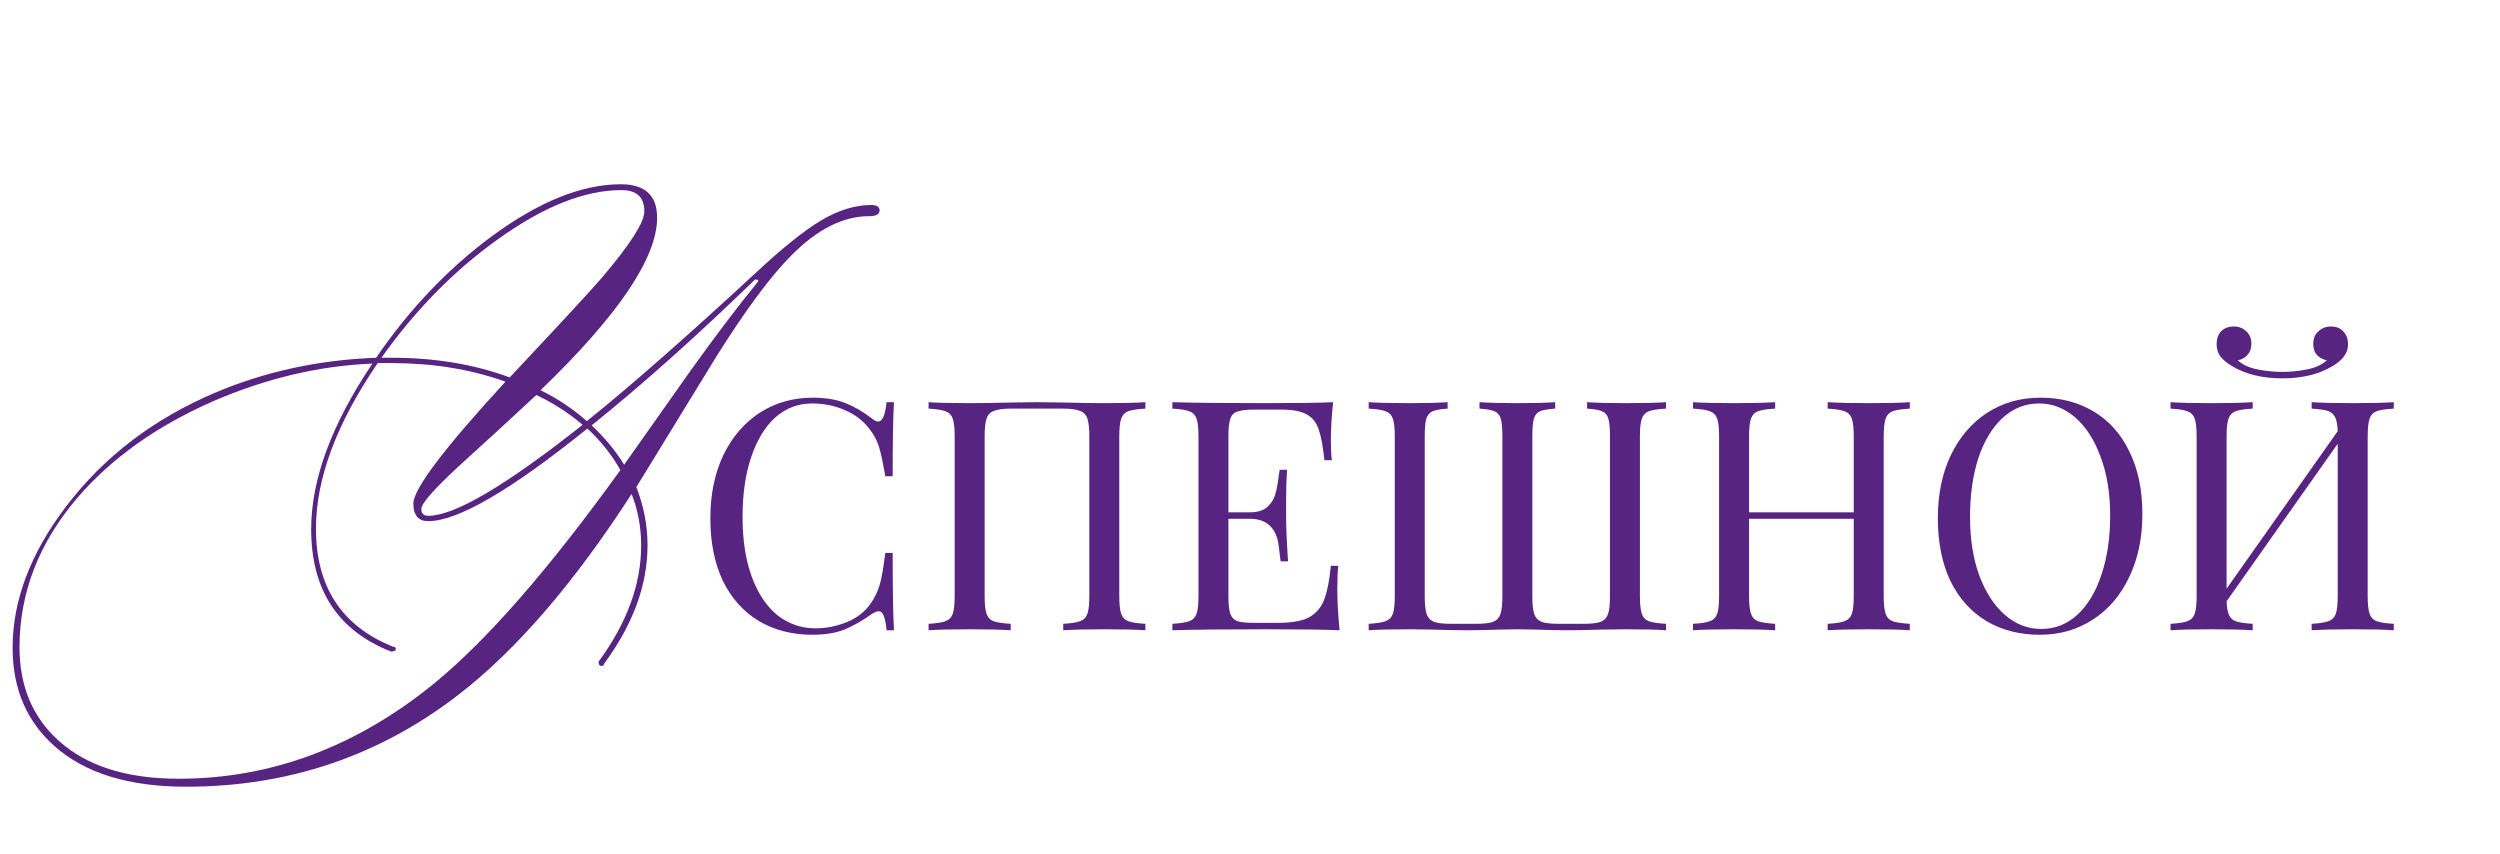 <?xml version="1.0" encoding="UTF-8"?> <svg xmlns="http://www.w3.org/2000/svg" width="357" height="122" viewBox="0 0 357 122" fill="none"><path d="M90.872 69.556C91.936 72.292 92.468 75.053 92.468 77.84C92.468 83.515 90.416 89.139 86.312 94.712C86.261 94.965 86.109 95.092 85.856 95.092C85.603 95.092 85.476 94.889 85.476 94.484C89.529 88.961 91.556 83.439 91.556 77.916C91.556 75.281 91.1 72.824 90.188 70.544C81.98 83.261 73.747 92.812 65.488 99.196C54.139 107.961 41.168 112.344 26.576 112.344C18.419 112.344 12.161 110.419 7.804 106.568C3.801 103.021 1.8 98.335 1.8 92.508C1.8 85.769 4.333 79.056 9.4 72.368C14.821 65.224 21.965 59.777 30.832 56.028C37.925 53.039 45.551 51.392 53.708 51.088C58.471 44.147 63.968 38.371 70.2 33.76C76.939 28.795 83.095 26.312 88.668 26.312C92.113 26.312 93.836 27.908 93.836 31.1C93.836 36.825 88.288 45.033 77.192 55.724C79.573 56.889 81.777 58.359 83.804 60.132C89.935 55.217 98.041 48.099 108.124 38.776C111.772 35.381 114.812 32.949 117.244 31.48C119.727 30.011 122.108 29.276 124.388 29.276C125.199 29.276 125.604 29.529 125.604 30.036C125.604 30.593 125.097 30.872 124.084 30.872C120.385 30.872 116.687 32.747 112.988 36.496C110.1 39.384 106.579 44.121 102.424 50.708C98.573 56.991 94.723 63.273 90.872 69.556ZM89.124 66.364C92.316 61.855 95.483 57.371 98.624 52.912C102.221 47.896 105.388 43.716 108.124 40.372C108.225 40.271 108.276 40.169 108.276 40.068C108.276 39.967 108.124 39.916 107.82 39.916C99.46 48.023 91.683 54.964 84.488 60.74C86.413 62.564 87.959 64.439 89.124 66.364ZM88.592 67.124C87.325 64.895 85.755 62.919 83.88 61.196C72.936 70.012 65.361 74.42 61.156 74.42C59.737 74.42 59.028 73.584 59.028 71.912C59.028 69.835 63.411 64.033 72.176 54.508C67.261 52.735 61.84 51.848 55.912 51.848H53.936C48.059 60.461 45.12 68.34 45.12 75.484C45.12 83.793 48.793 89.417 56.14 92.356C56.393 92.356 56.52 92.457 56.52 92.66C56.52 92.913 56.292 93.04 55.836 93.04C48.236 90.051 44.436 84.224 44.436 75.56C44.436 68.467 47.349 60.588 53.176 51.924C45.576 52.228 37.976 54.027 30.376 57.32C22.32 60.867 15.86 65.477 10.996 71.152C5.524 77.587 2.788 84.68 2.788 92.432C2.788 97.955 4.637 102.388 8.336 105.732C12.339 109.38 18.064 111.204 25.512 111.204C38.685 111.204 50.845 106.669 61.992 97.6C69.541 91.419 78.408 81.26 88.592 67.124ZM83.196 60.664C81.169 58.941 78.965 57.523 76.584 56.408C72.885 59.853 69.161 63.273 65.412 66.668C61.916 69.911 60.168 71.912 60.168 72.672C60.168 73.331 60.497 73.66 61.156 73.66C64.905 73.66 72.252 69.328 83.196 60.664ZM72.784 53.9C79.827 46.401 84.184 41.689 85.856 39.764C89.96 34.951 92.012 31.759 92.012 30.188C92.012 28.161 90.923 27.148 88.744 27.148C83.475 27.148 77.572 29.504 71.036 34.216C64.804 38.675 59.281 44.299 54.468 51.088H55.912C62.144 51.088 67.768 52.025 72.784 53.9Z" fill="#572481"></path><path d="M116.066 56.788C117.906 56.788 119.47 57.049 120.758 57.57C122.046 58.091 123.303 58.827 124.53 59.778C124.867 60.054 125.159 60.192 125.404 60.192C126.017 60.192 126.416 59.272 126.6 57.432H127.658C127.535 59.425 127.474 62.952 127.474 68.012H126.416C126.079 66.019 125.772 64.593 125.496 63.734C125.22 62.845 124.76 62.001 124.116 61.204C123.196 60.008 122.015 59.119 120.574 58.536C119.163 57.923 117.63 57.616 115.974 57.616C113.981 57.616 112.233 58.275 110.73 59.594C109.258 60.913 108.108 62.799 107.28 65.252C106.452 67.675 106.038 70.527 106.038 73.808C106.038 77.151 106.483 80.018 107.372 82.41C108.261 84.802 109.488 86.627 111.052 87.884C112.647 89.111 114.441 89.724 116.434 89.724C117.967 89.724 119.455 89.433 120.896 88.85C122.337 88.267 123.472 87.393 124.3 86.228C124.913 85.369 125.358 84.449 125.634 83.468C125.91 82.487 126.171 80.984 126.416 78.96H127.474C127.474 84.235 127.535 87.915 127.658 90H126.6C126.508 89.019 126.37 88.329 126.186 87.93C126.033 87.501 125.803 87.286 125.496 87.286C125.251 87.286 124.929 87.409 124.53 87.654C123.15 88.635 121.831 89.387 120.574 89.908C119.317 90.399 117.799 90.644 116.02 90.644C113.107 90.644 110.546 89.985 108.338 88.666C106.161 87.347 104.459 85.446 103.232 82.962C102.036 80.447 101.438 77.457 101.438 73.992C101.438 70.619 102.051 67.629 103.278 65.022C104.535 62.415 106.268 60.391 108.476 58.95C110.715 57.509 113.245 56.788 116.066 56.788ZM163.56 58.352C162.456 58.413 161.643 58.536 161.122 58.72C160.631 58.904 160.294 59.257 160.11 59.778C159.926 60.299 159.834 61.143 159.834 62.308V85.124C159.834 86.289 159.926 87.133 160.11 87.654C160.294 88.175 160.631 88.528 161.122 88.712C161.643 88.896 162.456 89.019 163.56 89.08V90C162.272 89.908 160.309 89.862 157.672 89.862C155.188 89.862 153.241 89.908 151.83 90V89.08C152.934 89.019 153.731 88.896 154.222 88.712C154.743 88.528 155.096 88.175 155.28 87.654C155.464 87.133 155.556 86.289 155.556 85.124V62.308C155.556 61.143 155.464 60.299 155.28 59.778C155.096 59.226 154.743 58.858 154.222 58.674C153.701 58.459 152.903 58.352 151.83 58.352H144.332C143.259 58.352 142.461 58.459 141.94 58.674C141.419 58.858 141.066 59.226 140.882 59.778C140.698 60.299 140.606 61.143 140.606 62.308V85.124C140.606 86.289 140.698 87.133 140.882 87.654C141.066 88.175 141.403 88.528 141.894 88.712C142.415 88.896 143.228 89.019 144.332 89.08V90C142.921 89.908 140.974 89.862 138.49 89.862C135.853 89.862 133.89 89.908 132.602 90V89.08C133.706 89.019 134.503 88.896 134.994 88.712C135.515 88.528 135.868 88.175 136.052 87.654C136.236 87.133 136.328 86.289 136.328 85.124V62.308C136.328 61.143 136.236 60.299 136.052 59.778C135.868 59.257 135.515 58.904 134.994 58.72C134.503 58.536 133.706 58.413 132.602 58.352V57.432C133.89 57.524 135.853 57.57 138.49 57.57C140.023 57.57 142.017 57.539 144.47 57.478L148.15 57.432L151.738 57.478C154.191 57.539 156.169 57.57 157.672 57.57C160.309 57.57 162.272 57.524 163.56 57.432V58.352ZM190.968 84.112C190.968 85.86 191.076 87.823 191.29 90C189.205 89.908 185.694 89.862 180.756 89.862C174.868 89.862 170.422 89.908 167.416 90V89.08C168.52 89.019 169.318 88.896 169.808 88.712C170.33 88.528 170.682 88.175 170.866 87.654C171.05 87.133 171.142 86.289 171.142 85.124V62.308C171.142 61.143 171.05 60.299 170.866 59.778C170.682 59.257 170.33 58.904 169.808 58.72C169.318 58.536 168.52 58.413 167.416 58.352V57.432C170.422 57.524 174.868 57.57 180.756 57.57C185.264 57.57 188.469 57.524 190.37 57.432C190.156 59.456 190.048 61.265 190.048 62.86C190.048 64.056 190.094 65.007 190.186 65.712H189.128C188.914 63.719 188.638 62.247 188.3 61.296C187.963 60.315 187.396 59.609 186.598 59.18C185.801 58.72 184.59 58.49 182.964 58.49H179.146C178.042 58.49 177.23 58.582 176.708 58.766C176.218 58.919 175.88 59.257 175.696 59.778C175.512 60.299 175.42 61.143 175.42 62.308V73.164H178.456C179.53 73.164 180.358 72.919 180.94 72.428C181.523 71.907 181.906 71.309 182.09 70.634C182.305 69.929 182.474 69.055 182.596 68.012L182.734 67.092H183.792C183.7 68.38 183.654 69.821 183.654 71.416V73.624C183.654 75.188 183.746 77.365 183.93 80.156H182.872C182.842 79.941 182.75 79.205 182.596 77.948C182.443 76.66 182.014 75.694 181.308 75.05C180.634 74.406 179.683 74.084 178.456 74.084H175.42V85.124C175.42 86.289 175.512 87.133 175.696 87.654C175.88 88.175 176.218 88.528 176.708 88.712C177.23 88.865 178.042 88.942 179.146 88.942H182.504C184.406 88.942 185.847 88.697 186.828 88.206C187.84 87.685 188.576 86.872 189.036 85.768C189.496 84.633 189.834 82.977 190.048 80.8H191.106C191.014 81.628 190.968 82.732 190.968 84.112ZM237.906 58.352C236.802 58.413 235.989 58.536 235.468 58.72C234.977 58.904 234.64 59.257 234.456 59.778C234.272 60.299 234.18 61.143 234.18 62.308V85.124C234.18 86.289 234.272 87.133 234.456 87.654C234.64 88.175 234.977 88.528 235.468 88.712C235.989 88.896 236.802 89.019 237.906 89.08V90C236.618 89.908 234.655 89.862 232.018 89.862L228.614 89.908C226.651 89.969 225.056 90 223.83 90C222.634 90 221.146 89.969 219.368 89.908L216.746 89.862L214.032 89.908C212.253 89.969 210.735 90 209.478 90C208.159 90 206.549 89.969 204.648 89.908L201.336 89.862C198.698 89.862 196.736 89.908 195.448 90V89.08C196.552 89.019 197.349 88.896 197.84 88.712C198.361 88.528 198.714 88.175 198.898 87.654C199.082 87.133 199.174 86.289 199.174 85.124V62.308C199.174 61.143 199.082 60.299 198.898 59.778C198.714 59.257 198.361 58.904 197.84 58.72C197.349 58.536 196.552 58.413 195.448 58.352V57.432C196.736 57.524 198.698 57.57 201.336 57.57C203.574 57.57 205.368 57.524 206.718 57.432V58.352C205.736 58.413 205.031 58.536 204.602 58.72C204.172 58.904 203.866 59.257 203.682 59.778C203.528 60.299 203.452 61.143 203.452 62.308V85.124C203.452 86.289 203.544 87.148 203.728 87.7C203.912 88.221 204.264 88.589 204.786 88.804C205.307 88.988 206.104 89.08 207.178 89.08H210.812C211.885 89.08 212.682 88.988 213.204 88.804C213.725 88.589 214.078 88.221 214.262 87.7C214.446 87.148 214.538 86.289 214.538 85.124V62.308C214.538 61.143 214.461 60.299 214.308 59.778C214.154 59.257 213.848 58.904 213.388 58.72C212.958 58.536 212.253 58.413 211.272 58.352V57.432C212.621 57.524 214.415 57.57 216.654 57.57C219.076 57.57 220.886 57.524 222.082 57.432V58.352C221.1 58.413 220.38 58.536 219.92 58.72C219.49 58.904 219.199 59.257 219.046 59.778C218.892 60.299 218.816 61.143 218.816 62.308V85.124C218.816 86.289 218.908 87.148 219.092 87.7C219.276 88.221 219.628 88.589 220.15 88.804C220.671 88.988 221.468 89.08 222.542 89.08H226.176C227.249 89.08 228.046 88.988 228.568 88.804C229.089 88.589 229.442 88.221 229.626 87.7C229.81 87.148 229.902 86.289 229.902 85.124V62.308C229.902 61.143 229.825 60.299 229.672 59.778C229.518 59.257 229.212 58.904 228.752 58.72C228.322 58.536 227.617 58.413 226.636 58.352V57.432C227.985 57.524 229.779 57.57 232.018 57.57C234.655 57.57 236.618 57.524 237.906 57.432V58.352ZM272.72 58.352C271.616 58.413 270.803 58.536 270.282 58.72C269.791 58.904 269.454 59.257 269.27 59.778C269.086 60.299 268.994 61.143 268.994 62.308V85.124C268.994 86.289 269.086 87.133 269.27 87.654C269.454 88.175 269.791 88.528 270.282 88.712C270.803 88.896 271.616 89.019 272.72 89.08V90C271.432 89.908 269.469 89.862 266.832 89.862C264.348 89.862 262.401 89.908 260.99 90V89.08C262.094 89.019 262.891 88.896 263.382 88.712C263.903 88.528 264.256 88.175 264.44 87.654C264.624 87.133 264.716 86.289 264.716 85.124V74.084H249.766V85.124C249.766 86.289 249.858 87.133 250.042 87.654C250.226 88.175 250.563 88.528 251.054 88.712C251.575 88.896 252.388 89.019 253.492 89.08V90C252.081 89.908 250.134 89.862 247.65 89.862C245.013 89.862 243.05 89.908 241.762 90V89.08C242.866 89.019 243.663 88.896 244.154 88.712C244.675 88.528 245.028 88.175 245.212 87.654C245.396 87.133 245.488 86.289 245.488 85.124V62.308C245.488 61.143 245.396 60.299 245.212 59.778C245.028 59.257 244.675 58.904 244.154 58.72C243.663 58.536 242.866 58.413 241.762 58.352V57.432C243.05 57.524 245.013 57.57 247.65 57.57C250.103 57.57 252.051 57.524 253.492 57.432V58.352C252.388 58.413 251.575 58.536 251.054 58.72C250.563 58.904 250.226 59.257 250.042 59.778C249.858 60.299 249.766 61.143 249.766 62.308V73.164H264.716V62.308C264.716 61.143 264.624 60.299 264.44 59.778C264.256 59.257 263.903 58.904 263.382 58.72C262.891 58.536 262.094 58.413 260.99 58.352V57.432C262.401 57.524 264.348 57.57 266.832 57.57C269.469 57.57 271.432 57.524 272.72 57.432V58.352ZM291.351 56.788C294.264 56.788 296.81 57.447 298.987 58.766C301.195 60.085 302.897 62.001 304.093 64.516C305.32 67 305.933 69.975 305.933 73.44C305.933 76.813 305.304 79.803 304.047 82.41C302.82 85.017 301.088 87.041 298.849 88.482C296.641 89.923 294.126 90.644 291.305 90.644C288.392 90.644 285.831 89.985 283.623 88.666C281.446 87.347 279.744 85.446 278.517 82.962C277.321 80.447 276.723 77.457 276.723 73.992C276.723 70.619 277.336 67.629 278.563 65.022C279.82 62.415 281.553 60.391 283.761 58.95C286 57.509 288.53 56.788 291.351 56.788ZM291.167 57.616C289.204 57.616 287.472 58.306 285.969 59.686C284.497 61.035 283.347 62.937 282.519 65.39C281.722 67.843 281.323 70.649 281.323 73.808C281.323 76.997 281.768 79.803 282.657 82.226C283.577 84.649 284.804 86.519 286.337 87.838C287.87 89.157 289.588 89.816 291.489 89.816C293.452 89.816 295.169 89.141 296.641 87.792C298.144 86.412 299.294 84.495 300.091 82.042C300.919 79.589 301.333 76.783 301.333 73.624C301.333 70.435 300.873 67.629 299.953 65.206C299.064 62.783 297.852 60.913 296.319 59.594C294.786 58.275 293.068 57.616 291.167 57.616ZM341.831 58.352C340.727 58.413 339.915 58.536 339.393 58.72C338.903 58.904 338.565 59.257 338.381 59.778C338.197 60.299 338.105 61.143 338.105 62.308V85.124C338.105 86.289 338.197 87.133 338.381 87.654C338.565 88.175 338.903 88.528 339.393 88.712C339.915 88.896 340.727 89.019 341.831 89.08V90C340.543 89.908 338.581 89.862 335.943 89.862C333.49 89.862 331.543 89.908 330.101 90V89.08C331.205 89.019 332.003 88.896 332.493 88.712C333.015 88.528 333.367 88.175 333.551 87.654C333.735 87.133 333.827 86.289 333.827 85.124V63.366L317.957 85.86C317.988 86.749 318.111 87.424 318.325 87.884C318.54 88.313 318.893 88.605 319.383 88.758C319.874 88.911 320.641 89.019 321.683 89.08V90C320.273 89.908 318.325 89.862 315.841 89.862C313.204 89.862 311.241 89.908 309.953 90V89.08C311.057 89.019 311.855 88.896 312.345 88.712C312.867 88.528 313.219 88.175 313.403 87.654C313.587 87.133 313.679 86.289 313.679 85.124V62.308C313.679 61.143 313.587 60.299 313.403 59.778C313.219 59.257 312.867 58.904 312.345 58.72C311.855 58.536 311.057 58.413 309.953 58.352V57.432C311.241 57.524 313.204 57.57 315.841 57.57C318.295 57.57 320.242 57.524 321.683 57.432V58.352C320.579 58.413 319.767 58.536 319.245 58.72C318.755 58.904 318.417 59.257 318.233 59.778C318.049 60.299 317.957 61.143 317.957 62.308V84.066L333.827 61.572C333.797 60.683 333.674 60.023 333.459 59.594C333.245 59.134 332.892 58.827 332.401 58.674C331.911 58.521 331.144 58.413 330.101 58.352V57.432C331.543 57.524 333.49 57.57 335.943 57.57C338.581 57.57 340.543 57.524 341.831 57.432V58.352ZM332.861 46.622C333.597 46.622 334.18 46.852 334.609 47.312C335.069 47.772 335.299 48.385 335.299 49.152C335.299 49.796 335.115 50.363 334.747 50.854C334.41 51.345 333.858 51.82 333.091 52.28C331.159 53.445 328.767 54.028 325.915 54.028C323.063 54.028 320.671 53.445 318.739 52.28C317.973 51.82 317.405 51.345 317.037 50.854C316.7 50.363 316.531 49.796 316.531 49.152C316.531 48.385 316.746 47.772 317.175 47.312C317.635 46.852 318.233 46.622 318.969 46.622C319.705 46.622 320.303 46.852 320.763 47.312C321.254 47.741 321.499 48.339 321.499 49.106C321.499 49.75 321.315 50.271 320.947 50.67C320.61 51.069 320.15 51.329 319.567 51.452C320.211 52.065 321.131 52.495 322.327 52.74C323.523 52.985 324.719 53.108 325.915 53.108C327.111 53.108 328.307 52.985 329.503 52.74C330.699 52.495 331.619 52.065 332.263 51.452C331.681 51.329 331.205 51.069 330.837 50.67C330.5 50.271 330.331 49.75 330.331 49.106C330.331 48.339 330.577 47.741 331.067 47.312C331.558 46.852 332.156 46.622 332.861 46.622Z" fill="#572481"></path></svg> 